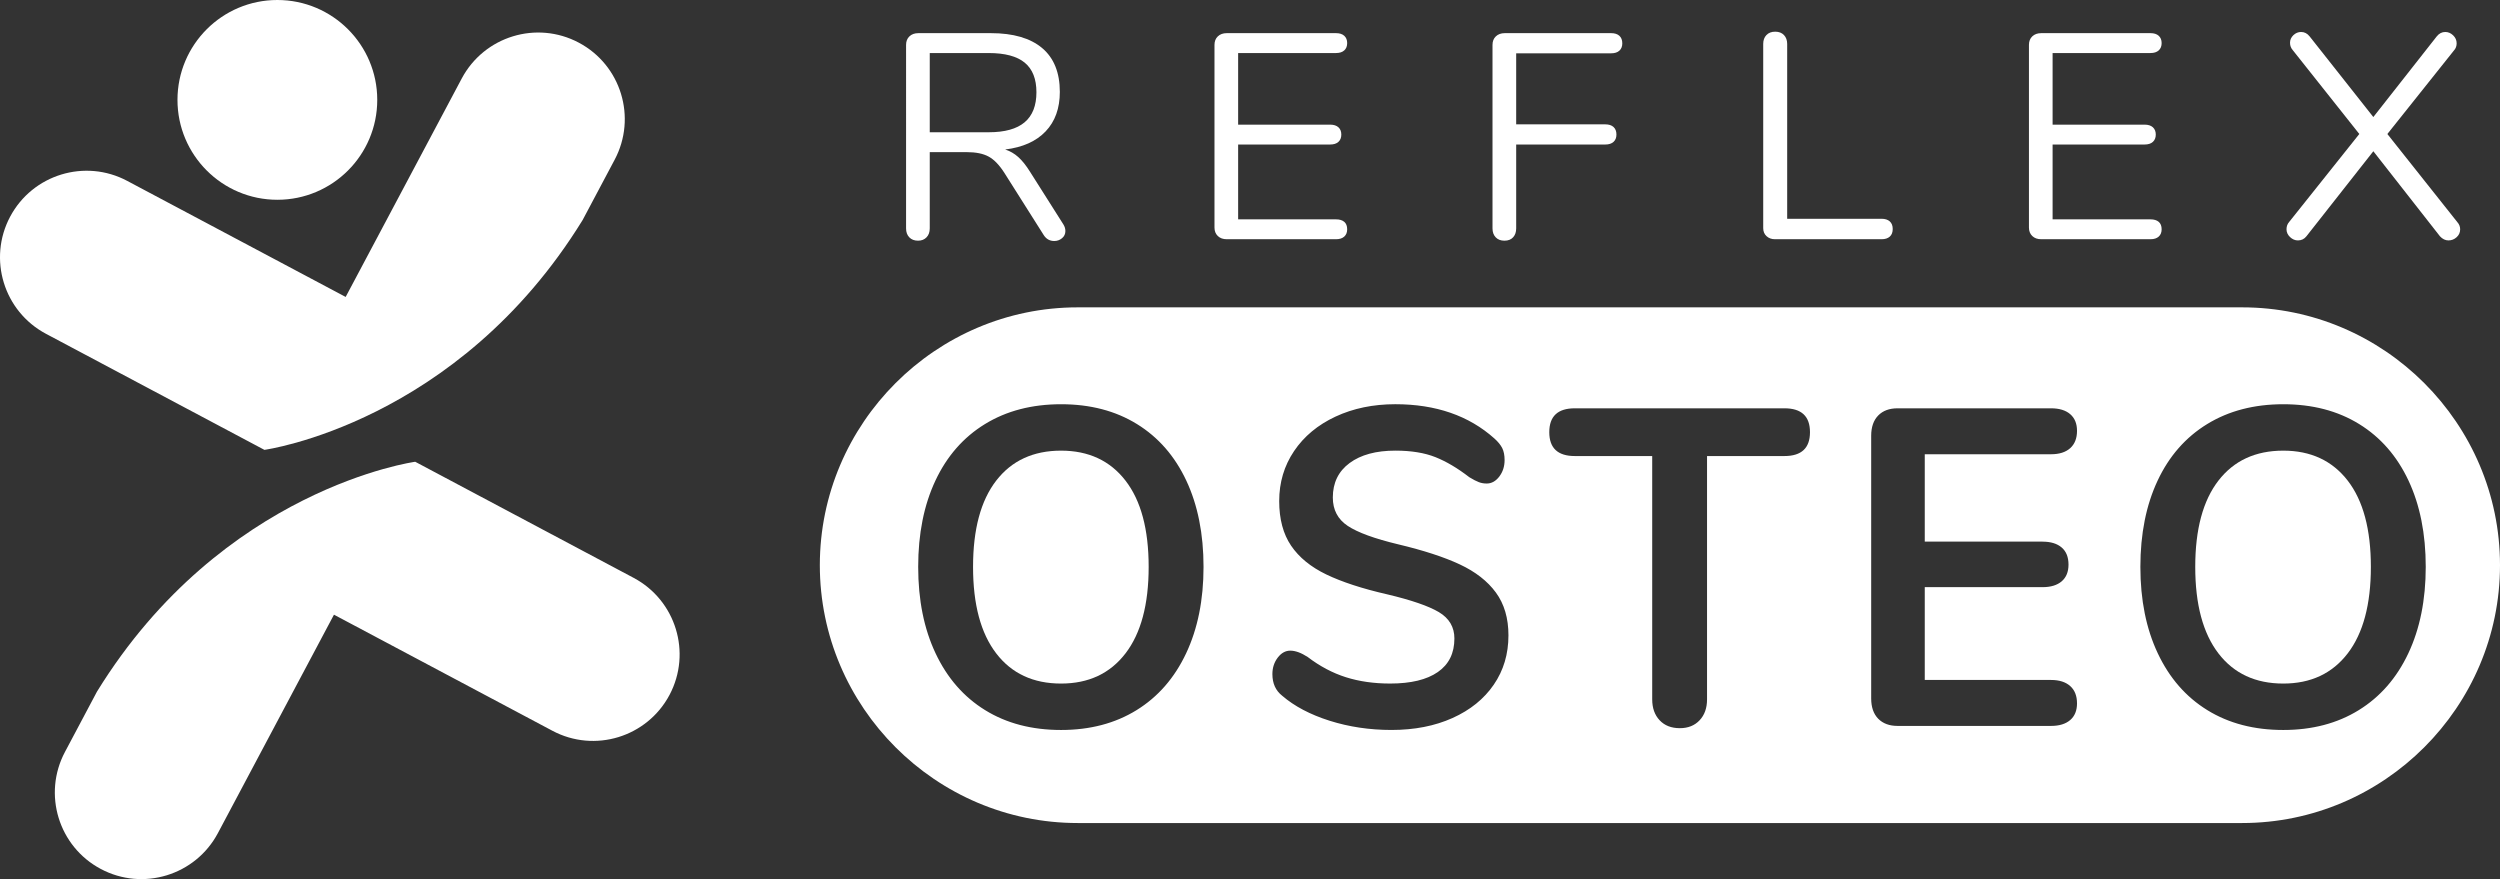 <?xml version="1.0" encoding="utf-8"?>
<!-- Generator: Adobe Illustrator 16.0.0, SVG Export Plug-In . SVG Version: 6.00 Build 0)  -->
<!DOCTYPE svg PUBLIC "-//W3C//DTD SVG 1.1//EN" "http://www.w3.org/Graphics/SVG/1.1/DTD/svg11.dtd">
<svg version="1.1" id="Calque_1" xmlns="http://www.w3.org/2000/svg" xmlns:xlink="http://www.w3.org/1999/xlink" x="0px" y="0px"
	 width="147.217px" height="51.768px" viewBox="0 0 147.217 51.768" enable-background="new 0 0 147.217 51.768"
	 xml:space="preserve">
<rect x="0" y="0" width="147.217" height="51.768" fill="#333333" stroke="none"/>
<g>
	<path fill="#FFFFFF" d="M62.737,13.606c0,0.173-0.066,0.313-0.198,0.422c-0.132,0.109-0.283,0.164-0.456,0.164
		c-0.264,0-0.471-0.115-0.619-0.345l-2.308-3.649c-0.298-0.471-0.608-0.795-0.93-0.973s-0.757-0.267-1.308-0.267H54.75v4.493
		c0,0.218-0.063,0.393-0.189,0.524c-0.127,0.132-0.293,0.198-0.5,0.198c-0.218,0-0.39-0.066-0.516-0.198
		c-0.127-0.132-0.189-0.307-0.189-0.524V2.64c0-0.206,0.065-0.373,0.197-0.499s0.308-0.189,0.525-0.189h4.27
		c1.319,0,2.326,0.293,3.021,0.878c0.694,0.585,1.041,1.446,1.041,2.582c0,0.965-0.278,1.739-0.835,2.324
		c-0.557,0.586-1.352,0.941-2.384,1.067c0.286,0.092,0.545,0.241,0.774,0.447c0.229,0.207,0.459,0.494,0.688,0.861l1.963,3.099
		C62.697,13.336,62.737,13.468,62.737,13.606z M58.226,7.788c0.941,0,1.645-0.195,2.109-0.585c0.465-0.391,0.697-0.981,0.697-1.773
		c0-0.78-0.229-1.36-0.688-1.739c-0.459-0.378-1.165-0.567-2.118-0.567H54.75v4.665H58.226z"/>
	<path fill="#FFFFFF" d="M71.714,13.899c-0.132-0.126-0.197-0.293-0.197-0.499V2.64c0-0.206,0.065-0.373,0.197-0.499
		s0.308-0.189,0.525-0.189h6.438c0.207,0,0.367,0.052,0.482,0.155c0.114,0.103,0.172,0.247,0.172,0.43
		c0,0.185-0.058,0.327-0.172,0.431c-0.115,0.104-0.275,0.155-0.482,0.155h-5.767V7.34h5.422c0.207,0,0.367,0.052,0.482,0.154
		c0.114,0.104,0.172,0.247,0.172,0.431s-0.058,0.327-0.172,0.431c-0.115,0.104-0.275,0.154-0.482,0.154h-5.422v4.407h5.767
		c0.207,0,0.367,0.049,0.482,0.146c0.114,0.098,0.172,0.244,0.172,0.439c0,0.184-0.058,0.327-0.172,0.43
		c-0.115,0.104-0.275,0.155-0.482,0.155H72.24C72.022,14.088,71.846,14.026,71.714,13.899z"/>
	<path fill="#FFFFFF" d="M88.078,13.976c-0.127-0.132-0.189-0.307-0.189-0.524V2.64c0-0.206,0.065-0.373,0.197-0.499
		s0.308-0.189,0.525-0.189h6.267c0.206,0,0.367,0.052,0.481,0.155c0.115,0.103,0.173,0.252,0.173,0.447
		c0,0.184-0.058,0.327-0.173,0.431c-0.114,0.103-0.275,0.154-0.481,0.154h-5.595v4.184h5.25c0.207,0,0.367,0.052,0.482,0.155
		c0.114,0.103,0.172,0.252,0.172,0.447c0,0.184-0.058,0.327-0.172,0.431C94.9,8.459,94.74,8.51,94.533,8.51h-5.25v4.941
		c0,0.218-0.061,0.393-0.182,0.524c-0.12,0.132-0.289,0.198-0.508,0.198C88.375,14.174,88.204,14.108,88.078,13.976z"/>
	<path fill="#FFFFFF" d="M104.027,13.908c-0.132-0.12-0.197-0.278-0.197-0.474V2.588c0-0.218,0.062-0.393,0.189-0.524
		c0.126-0.132,0.298-0.198,0.516-0.198c0.219,0,0.391,0.066,0.517,0.198s0.189,0.307,0.189,0.524v10.295h5.561
		c0.207,0,0.367,0.052,0.482,0.155c0.114,0.103,0.172,0.252,0.172,0.447s-0.058,0.345-0.172,0.447
		c-0.115,0.104-0.275,0.155-0.482,0.155h-6.283C104.323,14.088,104.159,14.028,104.027,13.908z"/>
	<path fill="#FFFFFF" d="M119.675,13.899c-0.132-0.126-0.197-0.293-0.197-0.499V2.64c0-0.206,0.065-0.373,0.197-0.499
		s0.308-0.189,0.525-0.189h6.438c0.207,0,0.367,0.052,0.482,0.155c0.114,0.103,0.172,0.247,0.172,0.43
		c0,0.185-0.058,0.327-0.172,0.431c-0.115,0.104-0.275,0.155-0.482,0.155h-5.767V7.34h5.422c0.207,0,0.367,0.052,0.482,0.154
		c0.114,0.104,0.172,0.247,0.172,0.431s-0.058,0.327-0.172,0.431c-0.115,0.104-0.275,0.154-0.482,0.154h-5.422v4.407h5.767
		c0.207,0,0.367,0.049,0.482,0.146c0.114,0.098,0.172,0.244,0.172,0.439c0,0.184-0.058,0.327-0.172,0.43
		c-0.115,0.104-0.275,0.155-0.482,0.155h-6.438C119.983,14.088,119.807,14.026,119.675,13.899z"/>
	<path fill="#FFFFFF" d="M144.871,13.503c0,0.184-0.069,0.338-0.207,0.465c-0.138,0.126-0.299,0.189-0.482,0.189
		s-0.35-0.081-0.499-0.241l-3.925-5.01l-3.942,5.01c-0.126,0.16-0.293,0.241-0.499,0.241c-0.172,0-0.327-0.066-0.465-0.198
		s-0.207-0.284-0.207-0.456c0-0.173,0.052-0.315,0.155-0.431l4.132-5.182l-3.908-4.924c-0.114-0.126-0.172-0.275-0.172-0.447
		c0-0.173,0.065-0.321,0.198-0.448c0.132-0.126,0.283-0.188,0.456-0.188c0.194,0,0.361,0.086,0.499,0.258l3.753,4.751l3.735-4.751
		c0.138-0.172,0.305-0.258,0.5-0.258c0.172,0,0.326,0.065,0.464,0.197c0.139,0.132,0.207,0.29,0.207,0.474
		c0,0.161-0.052,0.299-0.155,0.413l-3.925,4.924l4.114,5.182C144.813,13.199,144.871,13.342,144.871,13.503z"/>
</g>
<g>
	<circle fill="#FFFFFF" cx="16.333" cy="5.882" r="5.882"/>
	<path fill="#FFFFFF" d="M37.313,34.028L24.45,27.192c0,0-11.359,1.551-18.74,13.537l-1.883,3.547
		c-1.322,2.486-0.379,5.574,2.109,6.895c2.486,1.322,5.572,0.375,6.895-2.111l6.835-12.863l12.864,6.836
		c2.485,1.322,5.572,0.377,6.895-2.109C40.745,38.437,39.799,35.351,37.313,34.028z"/>
	<path fill="#FFFFFF" d="M34.311,12.954l1.883-3.546c1.322-2.486,0.379-5.574-2.109-6.895c-2.486-1.322-5.572-0.376-6.895,2.11
		l-6.835,12.863L7.491,10.652c-2.484-1.322-5.572-0.378-6.895,2.109c-1.32,2.485-0.375,5.572,2.111,6.895l12.863,6.835
		C15.571,26.491,26.93,24.941,34.311,12.954z"/>
	<path fill="#FFFFFF" d="M134.455,26.537c-1.637,0-2.909,0.589-3.819,1.765s-1.365,2.869-1.365,5.08s0.455,3.908,1.365,5.094
		s2.183,1.777,3.819,1.777c1.618,0,2.884-0.592,3.794-1.777c0.909-1.186,1.364-2.883,1.364-5.094s-0.455-3.904-1.364-5.08
		C137.338,27.126,136.073,26.537,134.455,26.537z"/>
	<path fill="#FFFFFF" d="M62.483,26.537c-1.637,0-2.909,0.589-3.819,1.765s-1.364,2.869-1.364,5.08s0.454,3.908,1.364,5.094
		s2.183,1.777,3.819,1.777c1.619,0,2.884-0.592,3.794-1.777s1.364-2.883,1.364-5.094s-0.454-3.904-1.364-5.08
		S64.102,26.537,62.483,26.537z"/>
	<path fill="#FFFFFF" d="M132.034,18.099H63.461c-8.351,0-15.184,6.832-15.184,15.183c0,8.352,6.833,15.184,15.184,15.184h68.572
		c8.352,0,15.184-6.832,15.184-15.184C147.217,24.931,140.385,18.099,132.034,18.099z M69.845,38.476
		c-0.685,1.451-1.657,2.564-2.917,3.342c-1.261,0.779-2.742,1.168-4.445,1.168c-1.72,0-3.21-0.389-4.471-1.168
		c-1.26-0.777-2.232-1.891-2.917-3.342c-0.685-1.449-1.026-3.148-1.026-5.094s0.338-3.639,1.014-5.08
		c0.677-1.442,1.648-2.551,2.918-3.33c1.269-0.778,2.763-1.168,4.482-1.168s3.209,0.39,4.47,1.168s2.229,1.888,2.905,3.33
		c0.676,1.441,1.014,3.135,1.014,5.08S70.53,37.026,69.845,38.476z M87.963,40.319c-0.576,0.84-1.386,1.494-2.429,1.963
		c-1.044,0.469-2.241,0.703-3.594,0.703c-1.286,0-2.5-0.182-3.644-0.543c-1.145-0.363-2.075-0.854-2.793-1.473
		c-0.384-0.301-0.576-0.725-0.576-1.273c0-0.371,0.104-0.693,0.313-0.969c0.209-0.273,0.455-0.412,0.739-0.412
		c0.3,0,0.643,0.125,1.026,0.373c0.718,0.547,1.469,0.945,2.254,1.193c0.784,0.248,1.653,0.371,2.604,0.371
		c1.219,0,2.153-0.225,2.805-0.676s0.977-1.109,0.977-1.977c0-0.672-0.305-1.189-0.914-1.553c-0.609-0.361-1.624-0.711-3.043-1.047
		c-1.469-0.336-2.663-0.727-3.581-1.168s-1.611-1.008-2.078-1.697c-0.468-0.691-0.701-1.566-0.701-2.627
		c0-1.098,0.292-2.078,0.876-2.945c0.585-0.866,1.398-1.543,2.442-2.03c1.043-0.486,2.216-0.729,3.519-0.729
		c2.387,0,4.332,0.673,5.834,2.017c0.217,0.194,0.372,0.385,0.464,0.57s0.138,0.421,0.138,0.704c0,0.371-0.104,0.693-0.312,0.969
		c-0.209,0.273-0.455,0.41-0.739,0.41c-0.167,0-0.321-0.025-0.464-0.08c-0.142-0.053-0.329-0.15-0.562-0.291
		c-0.686-0.531-1.349-0.924-1.991-1.181c-0.643-0.256-1.432-0.385-2.366-0.385c-1.136,0-2.033,0.244-2.692,0.73
		c-0.659,0.486-0.989,1.164-0.989,2.029c0,0.727,0.292,1.283,0.877,1.672c0.584,0.389,1.577,0.752,2.979,1.088
		c1.485,0.354,2.692,0.746,3.619,1.18s1.636,0.986,2.128,1.658s0.739,1.512,0.739,2.521C88.828,38.511,88.54,39.479,87.963,40.319z
		 M105.08,26.855h-4.558v14.328c0,0.512-0.146,0.924-0.438,1.232c-0.292,0.311-0.681,0.465-1.164,0.465
		c-0.501,0-0.897-0.154-1.189-0.465c-0.292-0.309-0.438-0.721-0.438-1.232V26.855h-4.558c-1.002,0-1.503-0.468-1.503-1.405
		s0.501-1.406,1.503-1.406h12.346c1.002,0,1.503,0.469,1.503,1.406S106.082,26.855,105.08,26.855z M120.28,31.896
		c0.484,0,0.86,0.115,1.127,0.346c0.268,0.23,0.401,0.566,0.401,1.008c0,0.424-0.134,0.752-0.401,0.982
		c-0.267,0.229-0.643,0.344-1.127,0.344h-6.937v5.465h7.438c0.484,0,0.86,0.121,1.127,0.359s0.401,0.578,0.401,1.021
		c0,0.424-0.135,0.752-0.401,0.98c-0.267,0.23-0.643,0.346-1.127,0.346h-9.04c-0.484,0-0.864-0.143-1.14-0.424
		c-0.275-0.283-0.413-0.682-0.413-1.195V25.662c0-0.513,0.138-0.911,0.413-1.194c0.275-0.282,0.655-0.424,1.14-0.424h9.04
		c0.484,0,0.86,0.115,1.127,0.345c0.267,0.23,0.401,0.557,0.401,0.981c0,0.442-0.135,0.783-0.401,1.021
		c-0.267,0.239-0.643,0.358-1.127,0.358h-7.438v5.146H120.28z M141.817,38.476c-0.685,1.451-1.657,2.564-2.918,3.342
		c-1.261,0.779-2.742,1.168-4.444,1.168c-1.72,0-3.21-0.389-4.471-1.168c-1.261-0.777-2.232-1.891-2.917-3.342
		c-0.685-1.449-1.027-3.148-1.027-5.094s0.339-3.639,1.015-5.08c0.676-1.442,1.648-2.551,2.918-3.33
		c1.269-0.778,2.763-1.168,4.482-1.168c1.719,0,3.209,0.39,4.47,1.168s2.229,1.888,2.905,3.33c0.676,1.441,1.014,3.135,1.014,5.08
		S142.501,37.026,141.817,38.476z"/>
</g>
</svg>
